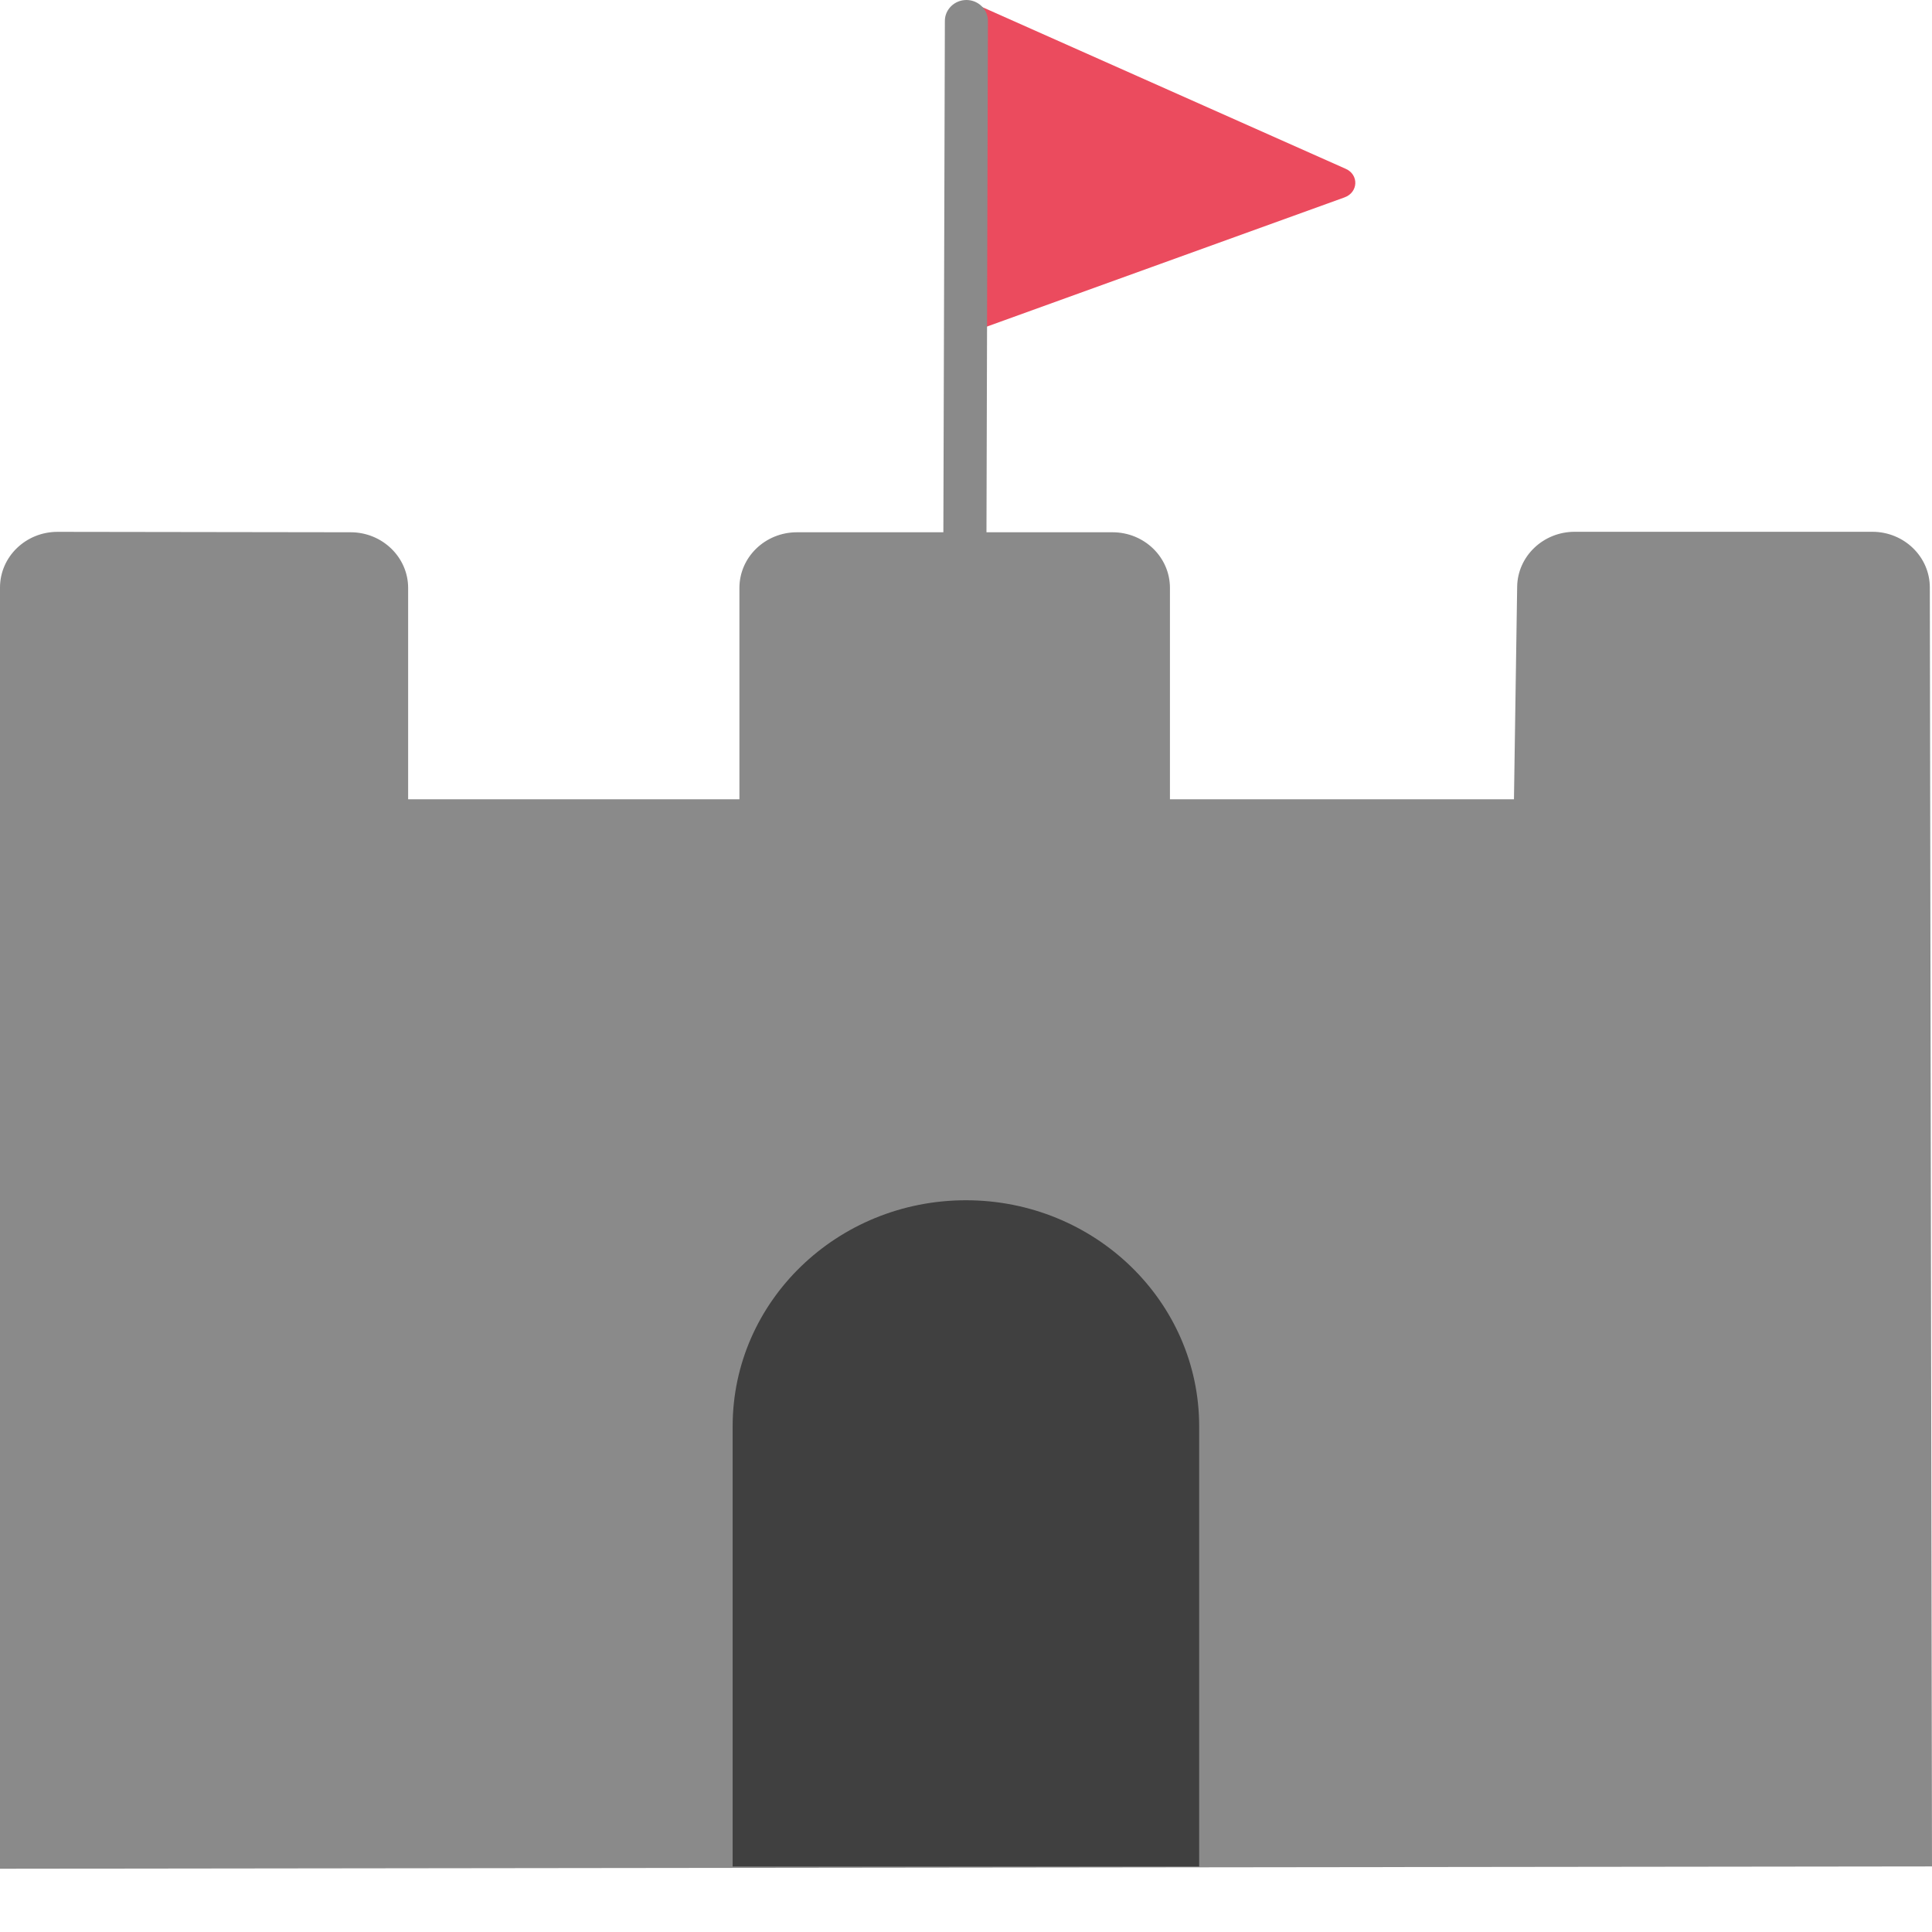 <svg width="32" height="32" viewBox="0 0 32 32" fill="none" xmlns="http://www.w3.org/2000/svg"><path d="M16.014.004l6.275 2.792c.221.097.21.391-.021.474L16.02 5.527 16.014.004z" fill="#EB4B5E"/><path d="M16.338 8.844l-.713-.003.025-8.495c0-.19.16-.346.357-.346.196 0 .356.156.356.346l-.024 8.498z" fill="#8A8A8A"/><path d="M0 30.952V9.732c0-.512.428-.923.953-.923l4.855.007c.524 0 .952.414.952.922v3.501h5.487v-3.5c0-.512.428-.923.953-.923h5.226c.528 0 .952.414.952.922v3.501h5.698l.053-3.521c.007-.505.432-.91.953-.91h4.93c.524 0 .952.412.952.923L32 30.914l-32 .038z" fill="#8A8A8A"/><path d="M19.862 30.915h-7.727v-7.292c0-2.067 1.73-3.743 3.864-3.743 2.133 0 3.863 1.676 3.863 3.743v7.292z" fill="#404040"/></svg>